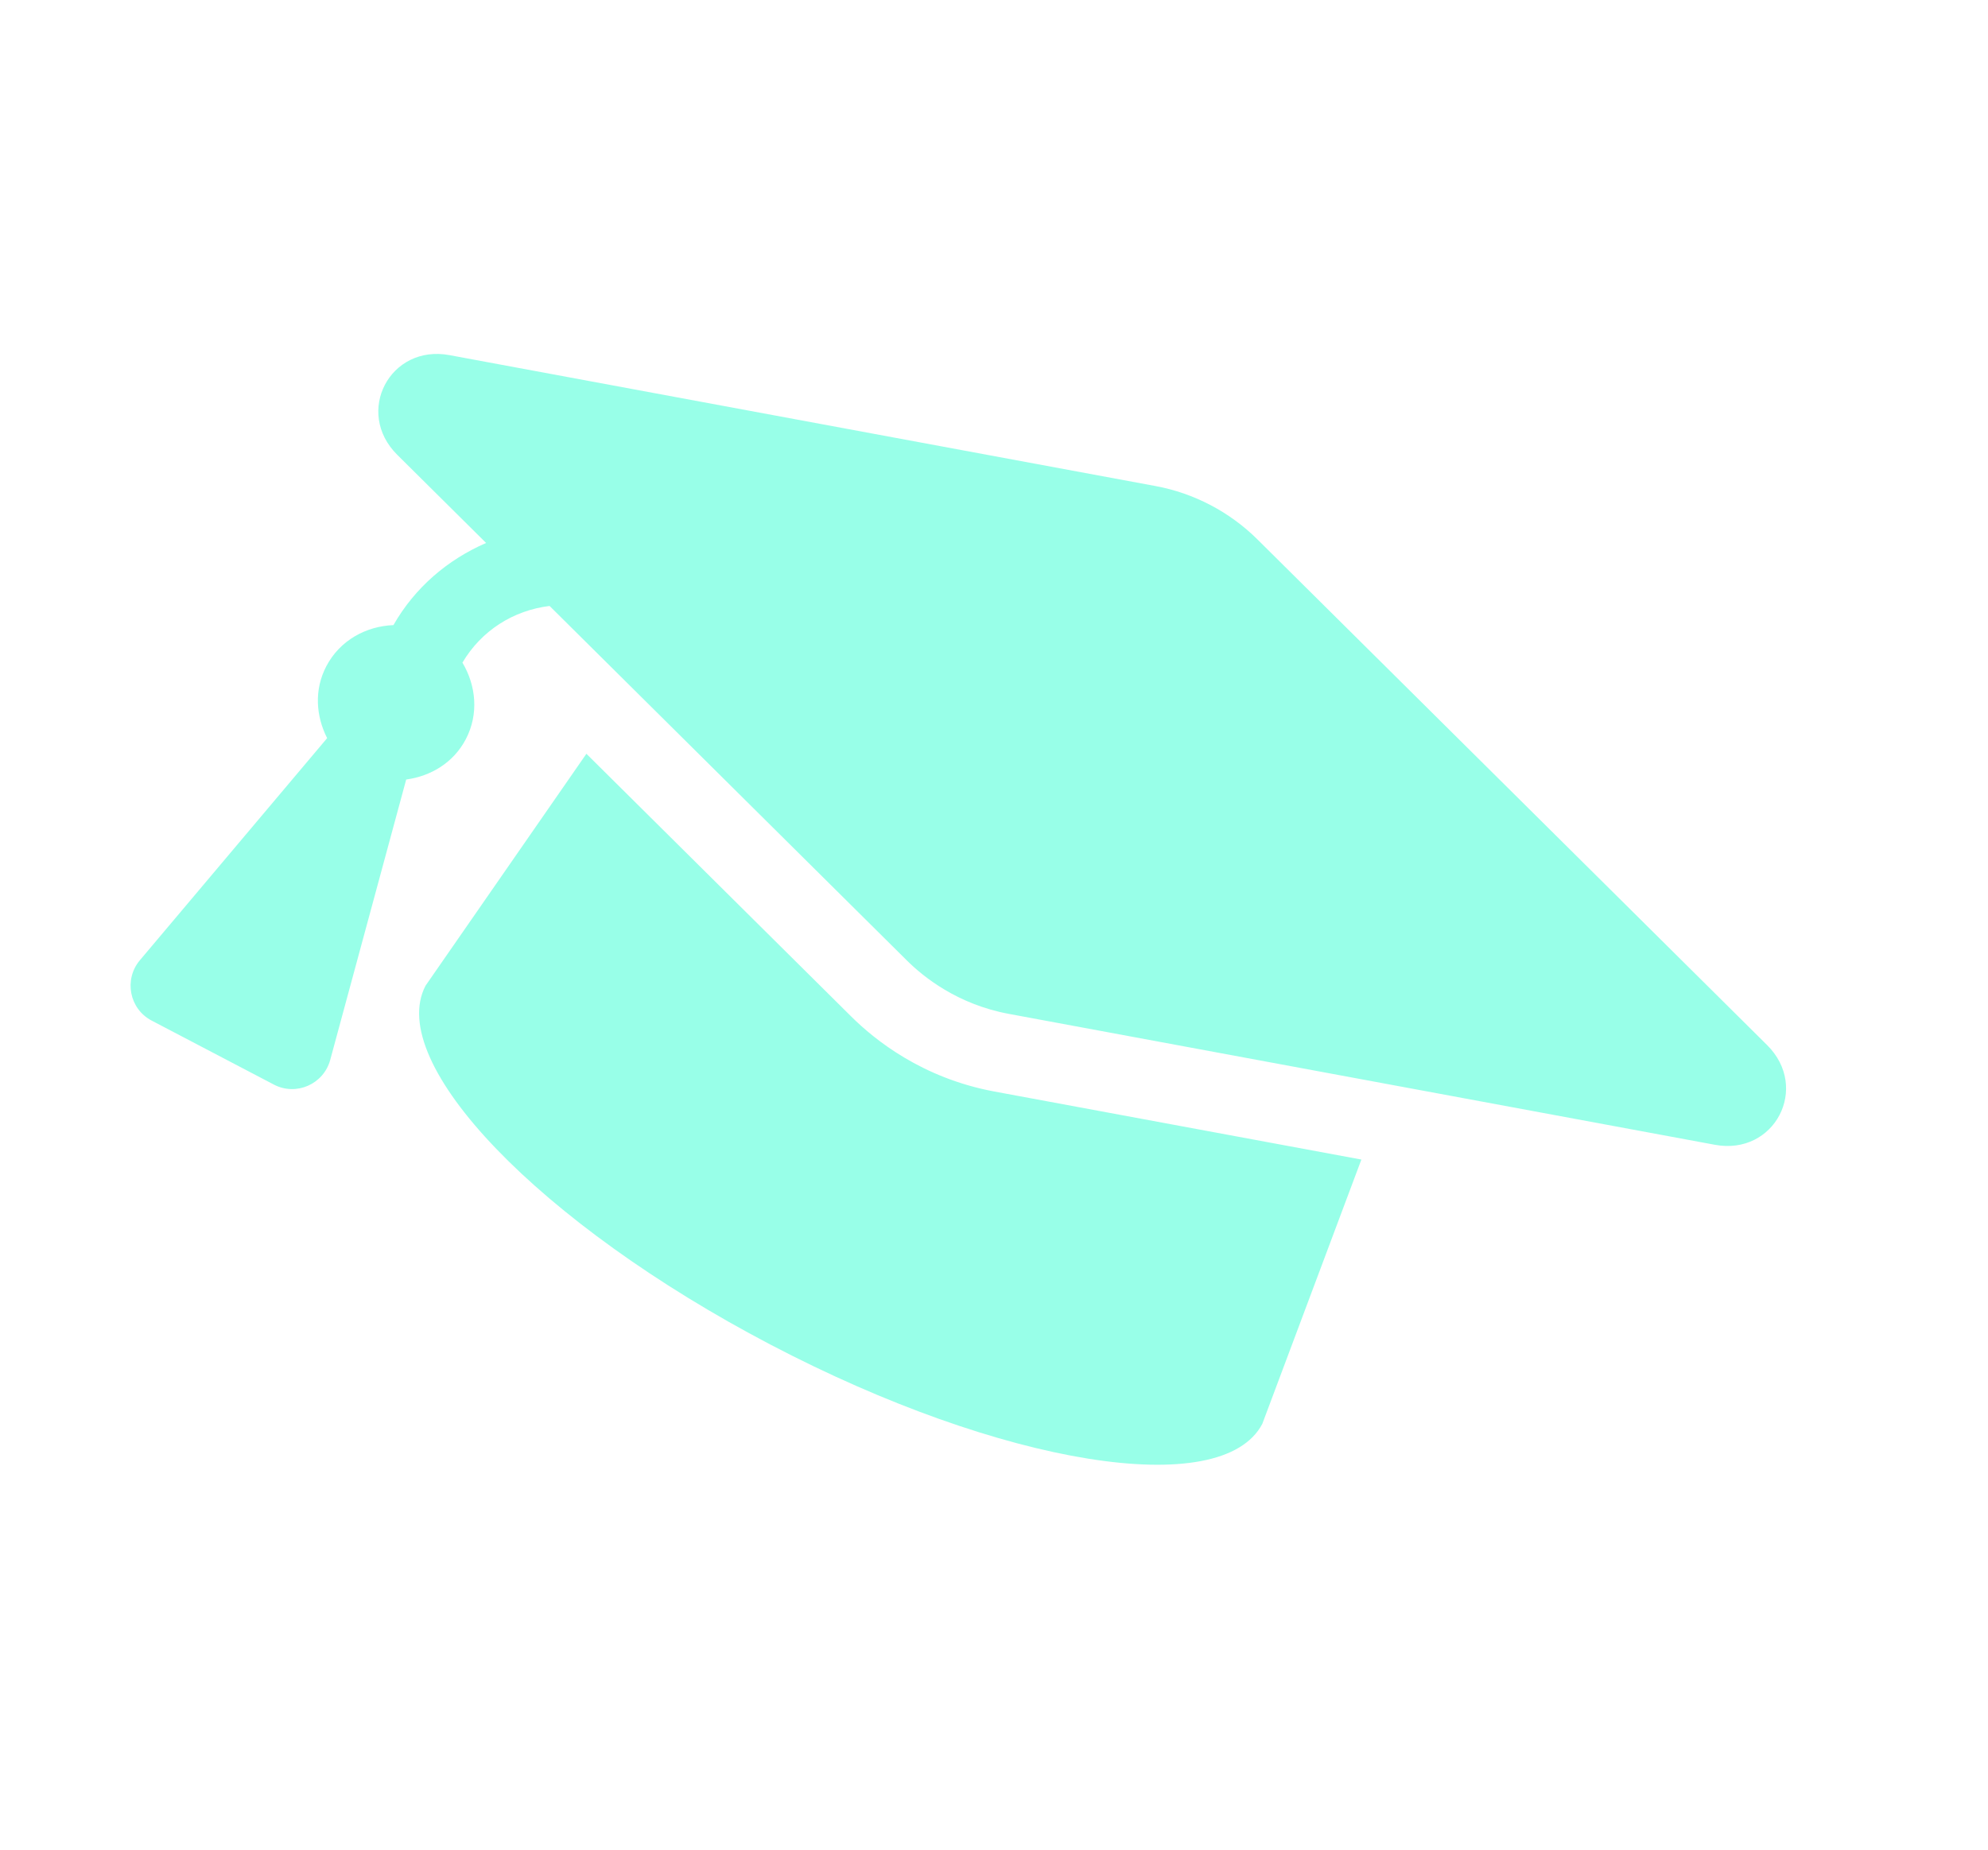 <?xml version="1.0" encoding="UTF-8"?> <svg xmlns="http://www.w3.org/2000/svg" width="173" height="161" viewBox="0 0 173 161" fill="none"><g clip-path="url(#clip0_2220_1470)"><path d="M153.778 90.967L109.426 46.953C107.009 44.554 103.9 42.925 100.554 42.306L39.114 30.911C33.93 29.949 30.827 35.874 34.57 39.588L42.302 47.261C38.964 48.712 36.116 51.122 34.237 54.411C31.86 54.505 29.582 55.728 28.397 57.99C27.322 60.042 27.495 62.332 28.468 64.249L12.176 83.577C10.759 85.258 11.255 87.817 13.195 88.833L23.835 94.406C25.777 95.423 28.163 94.373 28.738 92.251L35.348 67.852C37.477 67.561 39.458 66.398 40.533 64.347C41.686 62.145 41.424 59.66 40.242 57.678C41.883 54.895 44.663 53.13 47.825 52.744L78.921 83.604C80.362 85.033 83.312 87.419 87.794 88.251L149.233 99.645C154.42 100.606 157.522 94.684 153.778 90.967ZM86.527 95.007C80.244 93.84 76.116 90.504 74.089 88.492L51.03 65.61L37.032 85.796C33.508 92.523 46.952 106.514 67.061 117.045C87.169 127.577 106.325 130.662 109.849 123.934L118.47 100.93L86.527 95.007Z" fill="#32FFD3" fill-opacity="0.5"></path></g><defs><clipPath id="clip0_2220_1470"><rect width="137" height="110" fill="white" transform="translate(51.036) rotate(27.643)"></rect></clipPath></defs></svg> 